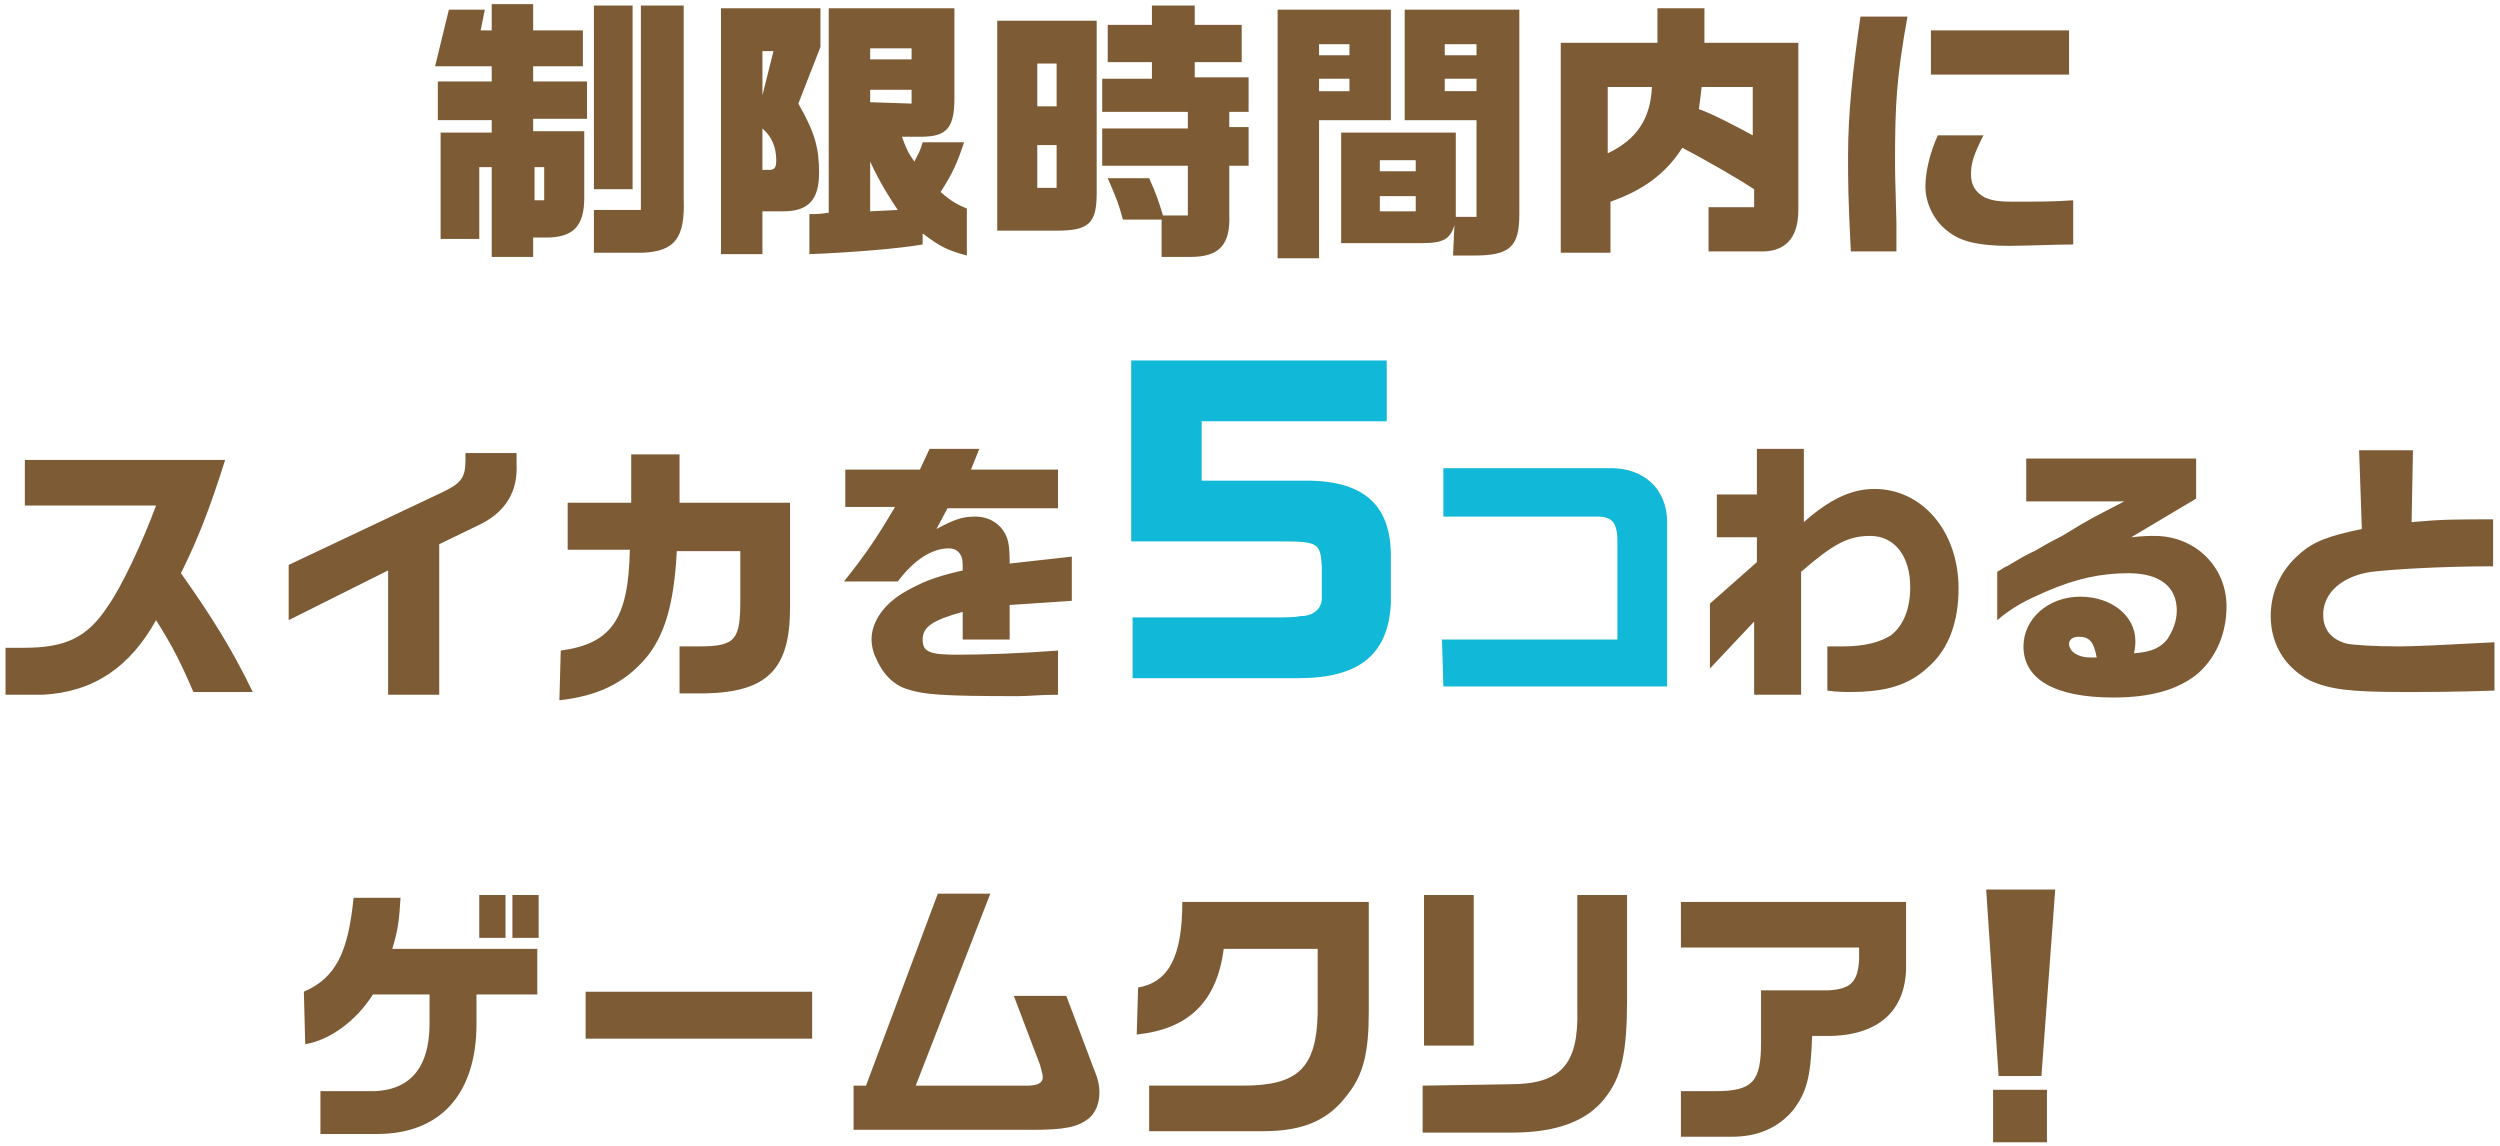 <svg xmlns="http://www.w3.org/2000/svg" viewBox="0 0 181 83" width="181" height="83"><path d="m81.9 26.1h18.5v4.4h-13.4v4.3h7.9c3.9.1 5.7 1.8 5.8 5.2v3.7c-.2 3.7-2.3 5.4-6.7 5.4h-12v-4.4h9.9c1.4 0 1.8 0 2.3-.1h.1.1c.8-.1 1.3-.6 1.3-1.3v-2.3c-.1-1.7-.3-1.8-3-1.8h-10.8zm22.5 20.2h12.7v-7.1c0-1.4-.4-1.8-1.5-1.8h-11.1v-3.5h11.9c2.6-.1 4.3 1.5 4.3 3.9v11.9h-16.2z" fill="#12b8d7"/><path d="m35.1.7-.3 1.5h.8v-1.9h3v1.9h3.6v2.6h-3.6v1.1h3.9v2.7h-3.9v.9h3.7v4.8c0 2.1-.8 2.9-2.8 2.9h-.9v1.4h-3v-6.5h-.9v5.2h-2.8v-7.7h3.7v-.9h-3.9v-2.8h3.9v-1.1h-4.1l1-4.1zm4.3 13.8v-2.4h-.7v2.4zm3.6.7h3.4v-14.8h3.1v14c.1 2.8-.6 3.8-3 3.9h-3.5zm2.8-14.8v13.3h-2.8v-13.3zm6.4.2h7.2v2.8l-1.6 4.1c1.2 2.1 1.5 3.2 1.5 5 0 2-.8 2.8-2.6 2.8h-1.5v3.1h-3zm3.8 3.1h-.8v3.2zm-.8 8.6h.5c.4 0 .5-.2.5-.7 0-.9-.3-1.7-1-2.3zm4.8-11.7h9.1v6.5c0 2.1-.5 2.8-2.4 2.8h-1.4c.3.8.4 1.1.9 1.8.3-.6.4-.7.6-1.4h3c-.5 1.5-.8 2.2-1.7 3.6.8.7 1.2.9 1.9 1.2v3.4c-1.5-.4-2-.7-3.2-1.6v.8c-1.7.3-5.4.6-8.2.7v-2.9c.6 0 .7 0 1.4-.1zm6 3.7v-.8h-3v.8zm0 3.2v-1h-3v.9zm-1 7.7c-.6-.9-1.2-1.8-2-3.5v3.6zm7.2-13.7h7.2v12.5c0 2.2-.6 2.7-2.9 2.7h-4.3zm4.3 6.2v-3.1h-1.4v3.1zm0 5.9v-3.1h-1.4v3.1zm3.3-4.3h6.2v-1.2h-6.2v-2.4h3.6v-1.2h-3.2v-2.7h3.2v-1.4h3.1v1.4h3.4v2.7h-3.4v1.1h3.9v2.5h-1.4v1.1h1.4v2.8h-1.4v3.5c.1 2.2-.7 3.1-2.8 3.1h-2.1v-2.7h-2.8c-.3-1.1-.4-1.4-1.1-3h3c.5 1.1.7 1.7 1 2.7h1.8v-3.6h-6.2zm20.9-8.6v8h-5.2v10h-3v-18h8.2zm-3 3.3v-.8h-2.2v.8zm0 2.6v-.9h-2.2v.9zm7.6 9.7c-.3 1-.8 1.3-2.3 1.3h-5.9v-8h8.3v6.1h1.5v-7h-5.2v-8h8.3v14.8c0 2.4-.7 3-3.3 3h-1.5zm-2.8-3.9v-.8h-2.6v.8zm0 2.9v-1.1h-2.6v1.1zm4.4-11.3v-.8h-2.3v.8zm0 2.6v-.9h-2.3v.9zm13.1-3.5v-2.5h3.4v2.5h6.8v12.1c0 2.1-1 3.1-2.9 3h-3.6v-3.2h3.3v-1.3c-.9-.6-3.1-1.9-5.2-3-1.2 1.9-2.9 3.1-5.2 3.9v3.7h-3.6v-15.2zm-3.6 3.2v4.8c2.1-1 3.1-2.5 3.2-4.8zm10.5 0h-3.7c-.1.8-.1.9-.2 1.6.9.3 3 1.4 3.9 1.9zm11.2-5.1c-.8 4.5-.9 6.3-.9 10.7 0 .5 0 .5.1 4.2v2.1h-3.3c-.2-4-.2-5-.2-6.9 0-2.9.3-6 .9-10.1zm5.5 8.6c-.7 1.4-.9 2-.9 2.8s.3 1.3 1 1.7c.5.2.9.3 2 .3 1.9 0 3 0 4.4-.1v3.2c-1.1 0-3.7.1-4.6.1-2.2 0-3.5-.3-4.4-1-1-.7-1.7-2-1.7-3.3 0-1 .3-2.4.9-3.7zm6.2-7.6v3.2h-10v-3.2zm-148 34.4v-3.3h14.5c-1.1 3.5-2 5.8-3.2 8.2 2.2 3.1 3.7 5.5 5.2 8.6h-4.3c-.9-2.1-1.5-3.3-2.7-5.2-1.9 3.4-4.5 5.2-8.2 5.4h-2.7v-3.4h1.3c3 0 4.6-.7 6.1-3 1-1.4 2.5-4.6 3.5-7.3zm19.1 4.3 11-5.2c1.5-.7 1.8-1.1 1.8-2.4v-.5h3.7v.8c.1 2-.8 3.4-2.5 4.3l-3.1 1.5v10.9h-3.7v-9l-7.2 3.6zm19.7 6.2c3.7-.5 4.9-2.3 5-7.3h-4.5v-3.4h4.6v-3.5h3.5v3.5h8v7.6c0 4.4-1.6 6.1-6.1 6.2h-1.9v-3.4h1.4c2.7 0 3-.5 3-3.4v-3.5h-4.6c-.2 3.9-.9 6.1-2.2 7.7-1.6 1.9-3.6 2.8-6.3 3.1zm20.6-10.3v-2.8h5.4l.7-1.5h3.6l-.6 1.5h6.3v2.8h-8l-.8 1.5c1.3-.7 1.9-.9 2.8-.9 1 0 1.8.5 2.2 1.3.2.4.3.8.3 2.1l4.5-.5v3.2l-4.5.3v2.5h-3.4v-2c-2.2.6-2.9 1.1-2.9 2s.5 1.1 2.5 1.1 4.7-.1 7.3-.3v3.2c-1.4 0-2 .1-2.9.1-5.4 0-6.8-.1-8-.5-1-.3-1.8-1.1-2.3-2.3-.2-.4-.3-.9-.3-1.3 0-1.3.9-2.6 2.5-3.5 1.1-.6 1.9-1 4.1-1.5 0-.7 0-.9-.2-1.2s-.5-.4-.8-.4c-1.2 0-2.5.8-3.7 2.4h-3.9c1.6-2 2.4-3.2 3.7-5.4h-3.6zm66 3.9v-1.8h-2.9v-3.1h2.9v-3.3h3.4v5.3c1.8-1.6 3.4-2.4 5.1-2.4 3.5 0 6.1 3.1 6.1 7.2 0 2.4-.7 4.4-2.2 5.7-1.4 1.3-3 1.8-5.7 1.8-.3 0-.9 0-1.6-.1v-3.2h1.1c1.6 0 2.7-.3 3.5-.8.9-.7 1.4-1.9 1.4-3.5 0-2.2-1.1-3.7-2.9-3.7-1.6 0-2.7.6-5 2.6v8.9h-3.4v-5.3l-3.2 3.4v-4.7zm19.5-4.4v-3.1h12.3v2.9l-4.7 2.8c.9-.1 1.3-.1 1.7-.1 2.9 0 5.2 2.2 5.2 5.1 0 1.9-.7 3.6-2 4.8-1.4 1.2-3.4 1.8-6.2 1.8-4.2 0-6.5-1.3-6.5-3.7 0-2 1.8-3.6 4.1-3.6s4 1.4 4 3.2c0 .2 0 .5-.1.9 1.3-.1 1.9-.4 2.4-1 .4-.6.7-1.3.7-2.1 0-1.7-1.2-2.7-3.5-2.7-2 0-3.8.4-5.9 1.3-1.6.7-2.4 1.1-3.6 2.1v-3.5c.2-.1.6-.4.7-.4.7-.4 1.3-.8 2-1.1.5-.3 1.2-.7 2-1.1 2.1-1.3 2.4-1.4 4.5-2.5zm5.1 11.3c-.2-1.1-.5-1.5-1.3-1.5-.4 0-.7.2-.7.5 0 .6.7 1 1.5 1h.2.1zm22.9-15-.1 5.2c2.2-.2 3.2-.2 5.9-.2v3.4c-3.5 0-7.1.2-8.8.4-2.1.3-3.5 1.5-3.5 3.1 0 1.1.6 1.8 1.7 2.1.5.1 2 .2 3.8.2 1 0 3.2-.1 6.9-.3v3.5c-3 .1-4.6.1-6.7.1-3.8 0-5.2-.2-6.6-.8-1.8-.9-2.9-2.6-2.9-4.7 0-1.8.8-3.4 2.1-4.5 1-.9 2.1-1.3 4.5-1.8l-.2-5.7zm-152.7 39.2c2.3-1 3.2-2.8 3.6-6.8h3.4c-.1 1.7-.2 2.4-.6 3.7h10.5v3.3h-4.4v2.1c0 5.1-2.6 8-7.2 8h-4.1v-3.1h3.4c3 .1 4.5-1.6 4.5-4.9v-2.1h-4.1c-1.2 1.9-3.1 3.3-4.9 3.6zm12.7-7h1.9v3.1h-1.9zm2.4 0h1.9v3.1h-1.9zm21.7 7v3.4h-16.4v-3.4zm3.9 6.8 5.2-13.9h3.8l-5.4 13.9h8.1c.7 0 1.1-.2 1.1-.6 0-.2-.1-.5-.2-.9l-1.9-5h3.8l2 5.3c.3.7.4 1.2.4 1.7 0 .8-.3 1.5-.8 1.9-.8.6-1.7.8-4.1.8h-12.9v-3.2zm19.7-7.1c2.2-.4 3.2-2.2 3.2-6.2h13.5v8c0 2.9-.4 4.5-1.5 5.9-1.4 1.9-3.2 2.7-6.2 2.7h-8.2v-3.3h6.8c4 0 5.3-1.3 5.4-5.2v-4.7h-6.8c-.5 3.8-2.5 5.8-6.3 6.2zm26.9 7c3.7 0 5-1.4 4.9-5.4v-8.3h3.6v7.6c0 3.8-.4 5.6-1.6 7.1-1.3 1.7-3.6 2.5-6.7 2.5h-6.5v-3.4zm-6.2-13.7h3.6v10.9h-3.6zm18.6.5h16.3v4.4c.1 3.3-1.8 5.2-5.4 5.3h-1.4c-.1 3-.4 4.1-1.4 5.4-1.1 1.3-2.6 1.9-4.4 1.9h-3.7v-3.3h2.5c2.7 0 3.3-.7 3.3-3.5v-3.8h4.9c1.6-.1 2.1-.6 2.2-2.2v-.9h-12.9zm27.1-.9-1 13.5h-3.1l-.9-13.5zm-.6 14.5v3.8h-3.9v-3.8z" fill="#7d5b35"/></svg>